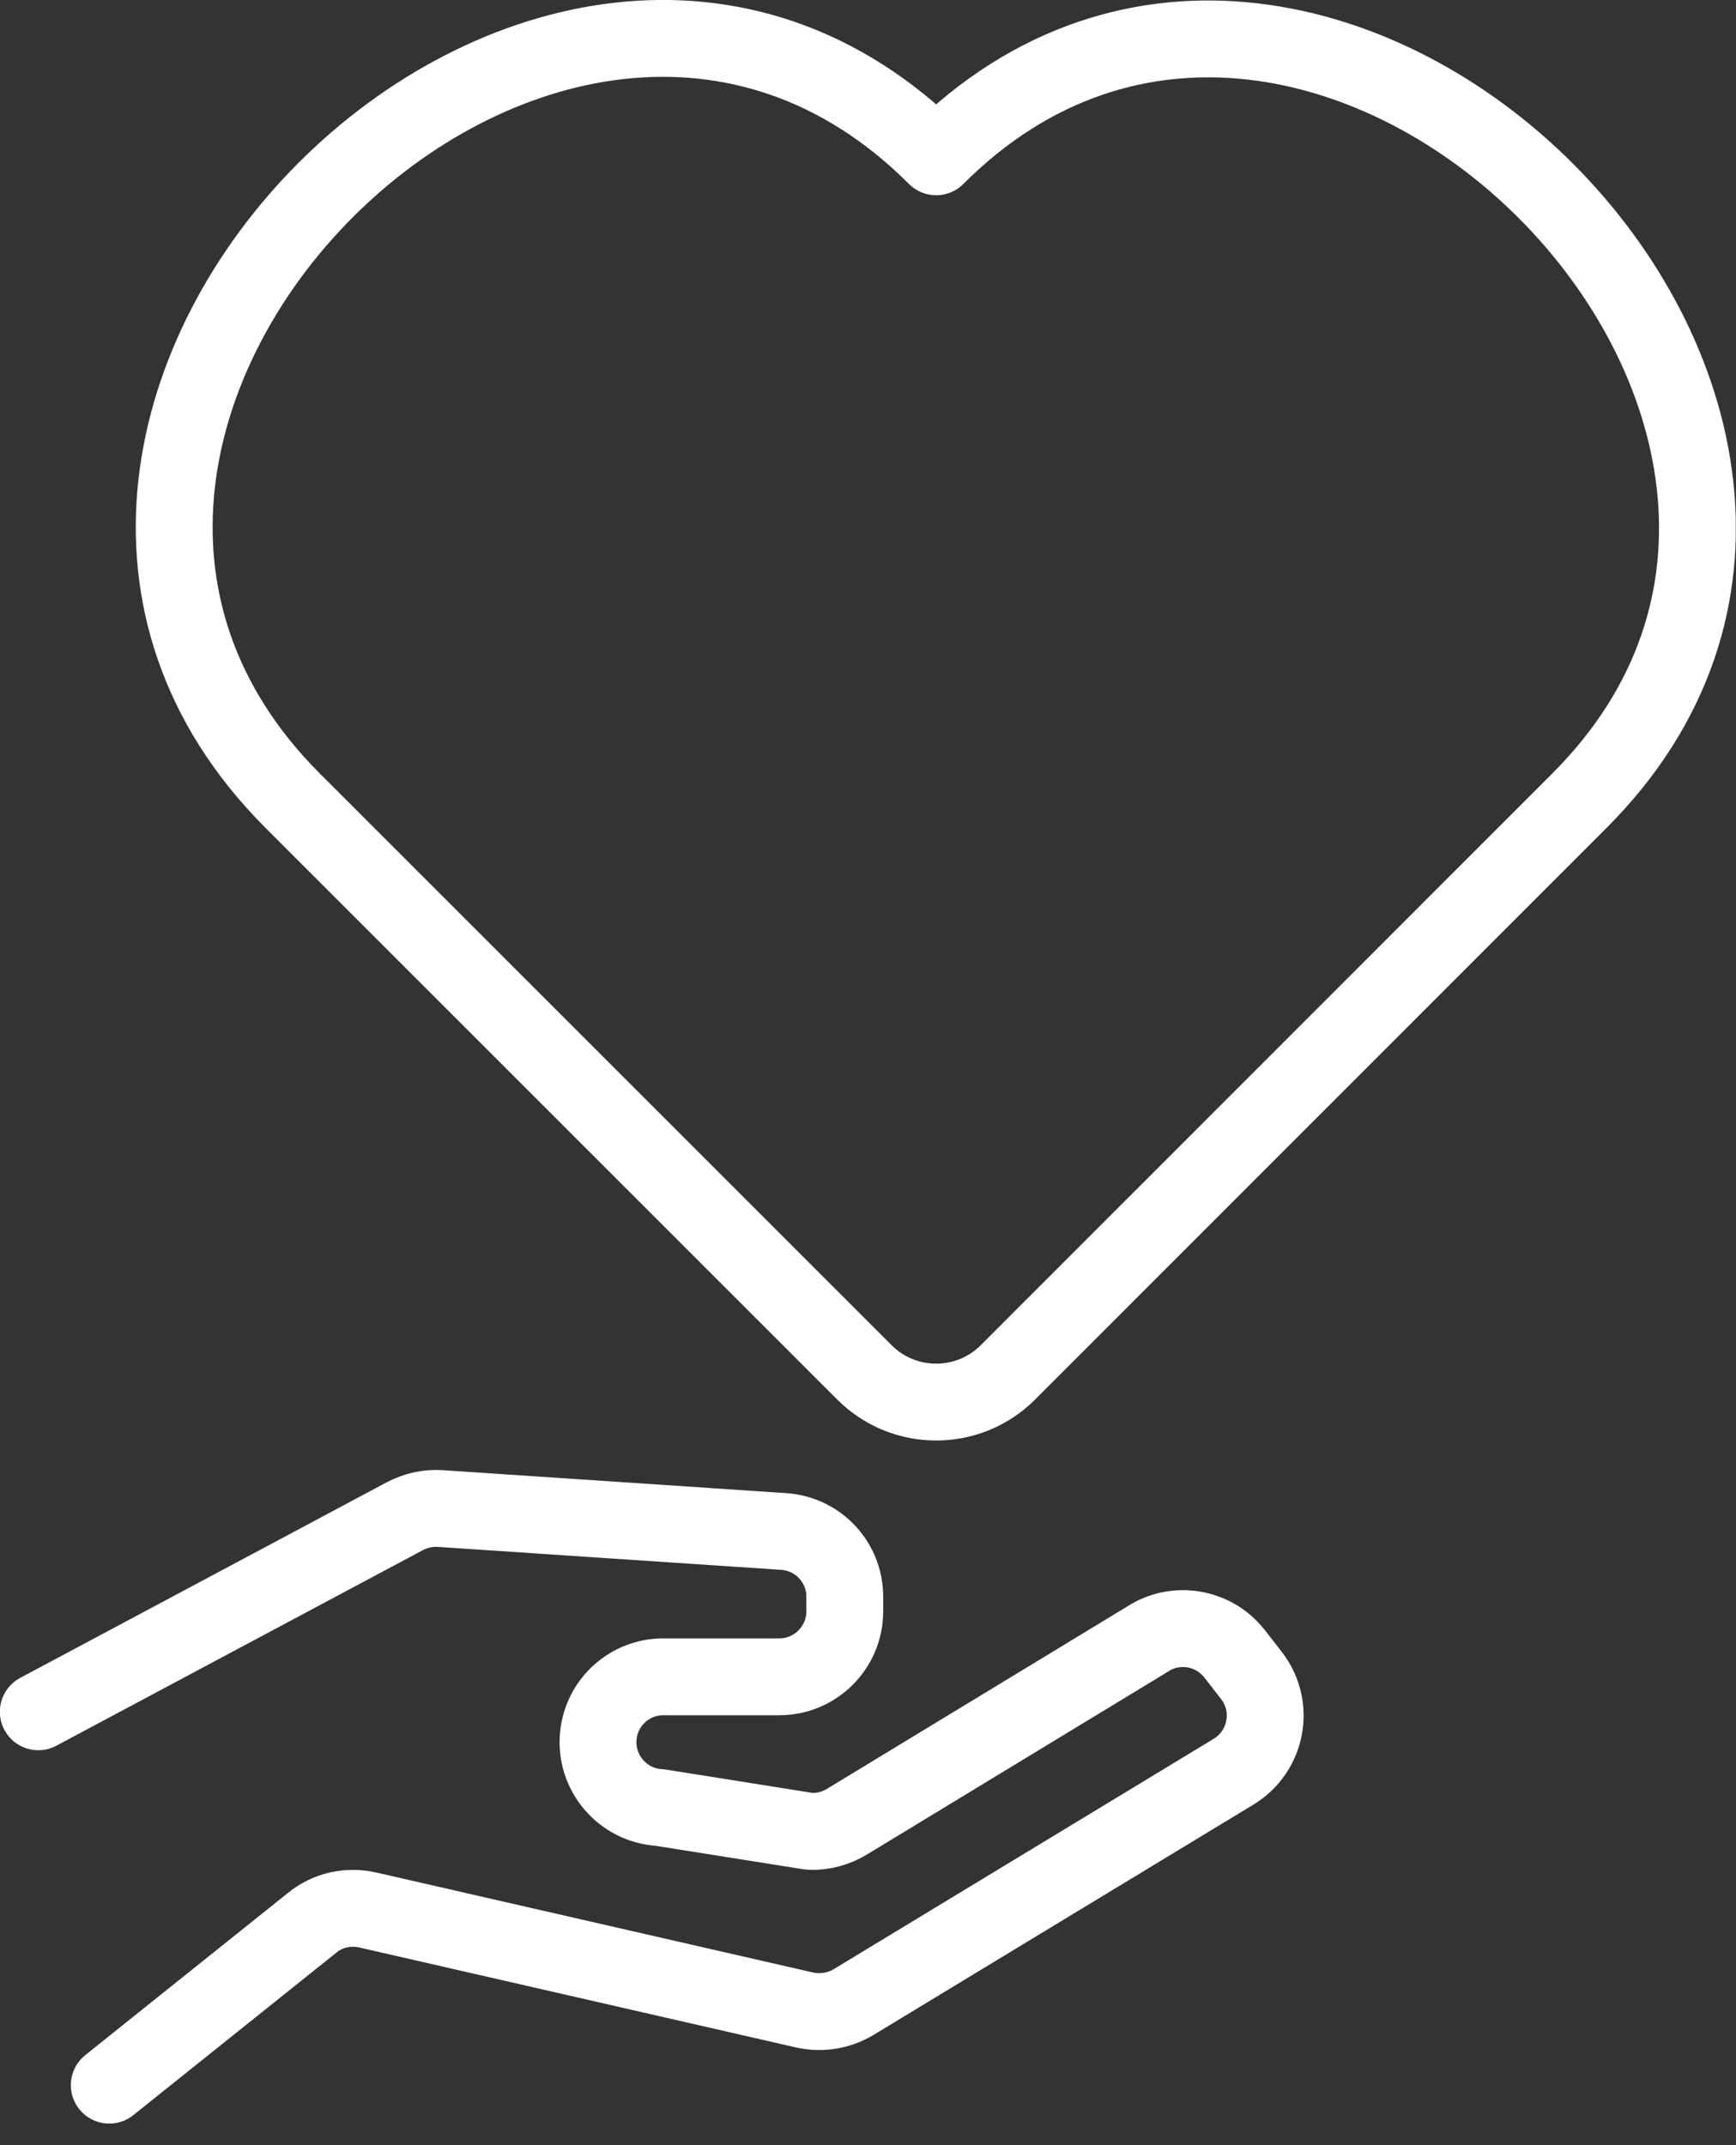 <svg width="68" height="84" viewBox="0 0 68 84" fill="none" xmlns="http://www.w3.org/2000/svg">
<rect x="0" y="0" width="68" height="84" fill="#333333" stroke="none"/>
<g clip-path="url(#clip0_27_541)">
<path d="M1.5 67.03L15.86 59.37C16.28 59.15 16.76 59.04 17.23 59.07L30.7 59.97C32.04 60.06 33.09 61.17 33.09 62.52V63.1C33.09 64.51 31.94 65.66 30.53 65.66H25.98C24.68 65.66 23.58 66.64 23.44 67.94C23.28 69.4 24.38 70.7 25.85 70.78L31.7 71.71C32.24 71.74 32.77 71.59 33.23 71.3L44.94 64.19C46.05 63.46 47.54 63.71 48.36 64.76L49.02 65.61C49.96 66.82 49.63 68.57 48.33 69.37L33.43 78.4C32.86 78.74 32.18 78.85 31.53 78.71L14.4 74.79C13.64 74.62 12.84 74.79 12.23 75.29L4.28 81.65" stroke="#ffffff" stroke-width="3.01" stroke-linecap="round" stroke-linejoin="round"/>
<path d="M39.48 53.74C37.93 55.29 35.41 55.29 33.86 53.74L11.46 31.35C-3.61 16.27 21.59 -8.93 36.67 6.14C51.7 -8.89 76.91 16.31 61.87 31.35L39.48 53.74Z" stroke="#ffffff" stroke-width="3.01" stroke-linecap="round" stroke-linejoin="round"/>
</g>
<defs>
<clipPath id="clip0_27_541">
<rect width="67.99" height="83.15" fill="white"/>
</clipPath>
</defs>
</svg>
